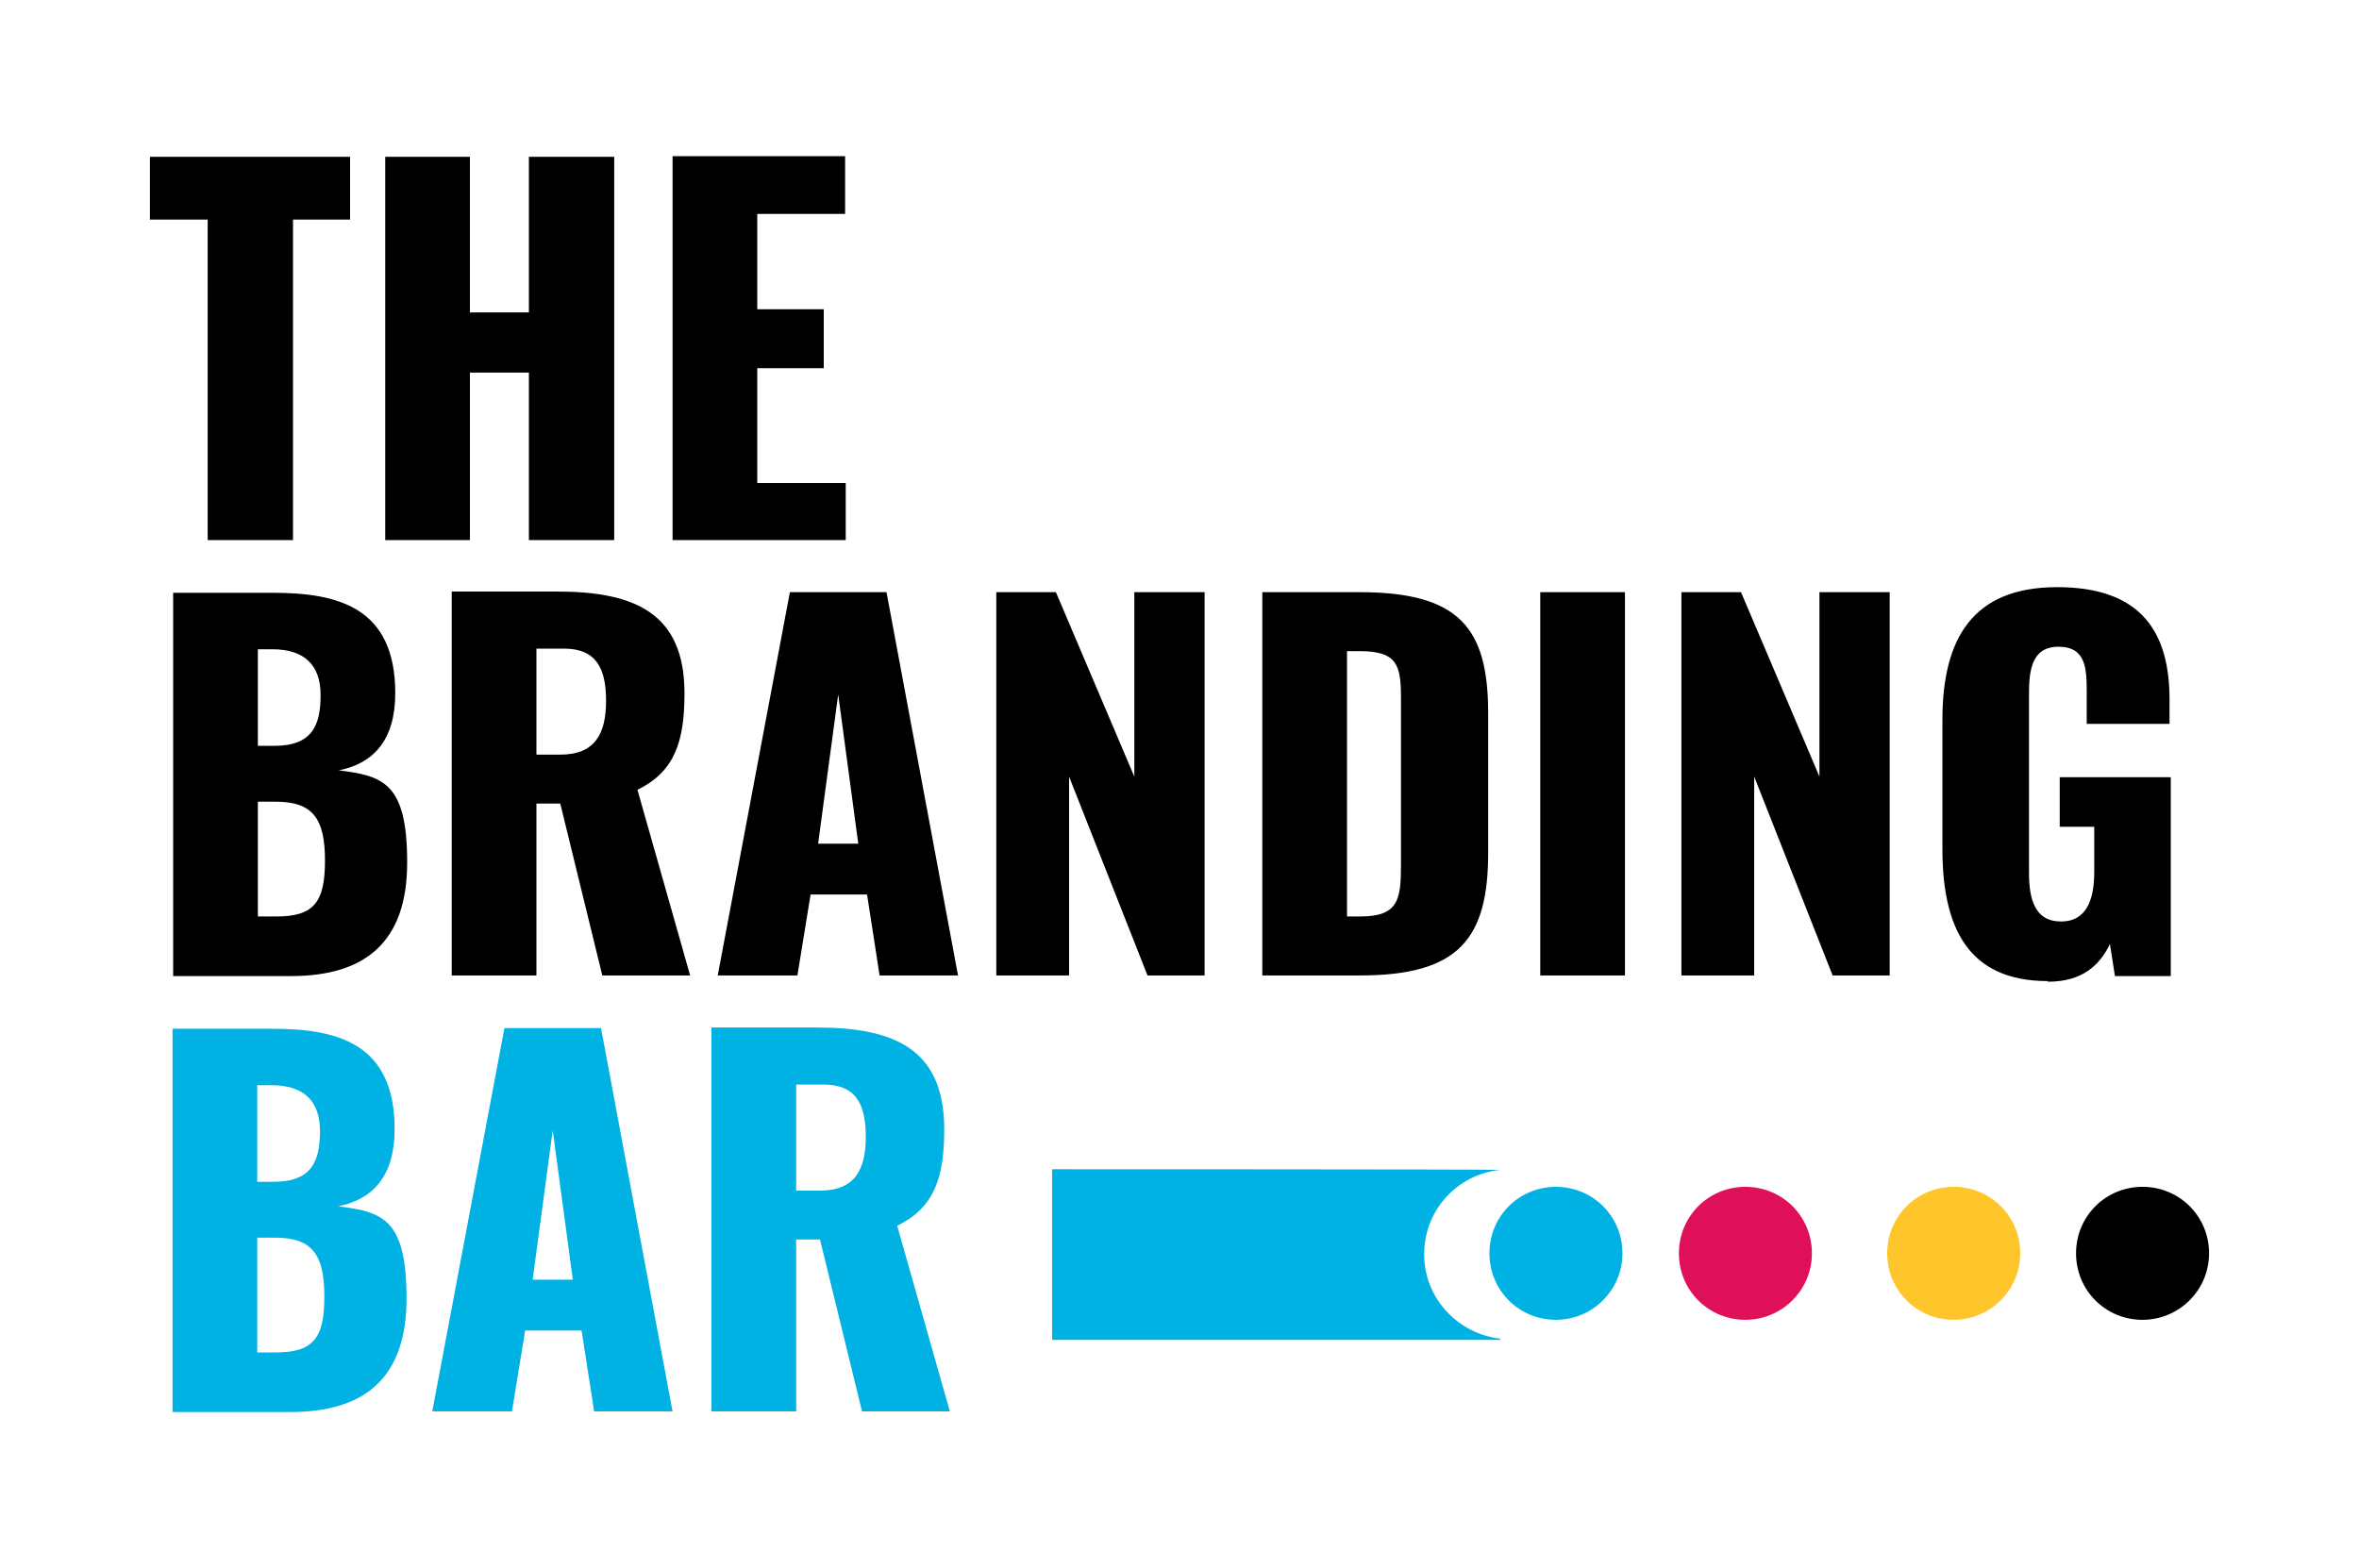 <svg xmlns="http://www.w3.org/2000/svg" id="uuid-2115368f-965c-45e2-a77b-0192e0d03fdf" viewBox="0 0 376 250"><defs><style>.uuid-c8d7c94b-3deb-41c4-9c5c-ab14721f7453{fill:#ffc62c;}.uuid-58068a41-449a-4ada-9759-b8413825f8d1{fill:#00b2e3;}.uuid-2fdc494d-e008-4114-a423-13a541a08636{fill:#df0f5a;}</style></defs><path class="uuid-58068a41-449a-4ada-9759-b8413825f8d1" d="m126.9,189.8v-16.9h4.4c5.1,0,6.7,3.1,6.7,8.3s-1.7,8.6-7.3,8.6h-3.8Zm-13.5,35.2h13.5v-27.4h3.8l6.7,27.4h14l-8.4-29.6c6-2.9,7.5-7.8,7.5-15.4,0-12.8-8-16.2-20.3-16.2h-16.8v61.1Zm-28.5-21l3.2-23.8,3.2,23.8h-6.5Zm-16.1,21h12.8l2.1-12.9h9l2,12.9h12.5l-11.4-61.1h-15.4l-11.5,61.1Zm-27.8-9.4v-18.3h2.8c5.9,0,7.9,2.6,7.9,9.4s-1.9,8.9-7.8,8.9h-2.9Zm0-27.2v-15.4h2.3c5.1,0,7.7,2.5,7.7,7.3s-1.3,8.1-7.4,8.1h-2.6Zm-13.5,36.7h18.8c11.8,0,18.5-5.4,18.5-18.1s-3.8-13.8-10.9-14.7c5.6-1.1,9-4.9,9-12.3,0-13.6-9-16-19.5-16h-15.9v61.1Z"></path><path d="m326.4,156.5c5.4,0,8.2-2.5,9.9-6l.8,5.1h8.9v-31.7h-17.7v7.9h5.5v7.2c0,4.2-1.1,7.9-5.3,7.9s-5.1-3.6-5.1-7.8v-28.3c0-3.7.3-7.7,4.7-7.7s4.5,3.5,4.5,7.3v5h13.2v-3.9c0-10.6-4.4-17.9-17.9-17.9s-18.3,8.2-18.3,21.2v20.5c0,12.6,4.1,21.1,16.8,21.1m-58.3-.9h11.5v-31.7l12.5,31.7h9.1v-61.1h-11.2v29.4l-12.5-29.4h-9.5v61.1Zm-22.6,0h13.5v-61.1h-13.5v61.1Zm-30.8-9.4v-42.3h2c6,0,6.6,2.2,6.6,7.5v26.6c0,5.5-.4,8.2-6.5,8.2h-2.1Zm-13.5,9.4h15.6c15.8,0,20.4-5.9,20.4-19.6v-22.2c0-13.6-4.6-19.3-20.5-19.3h-15.5v61.1Zm-42.3,0h11.5v-31.7l12.5,31.7h9.1v-61.1h-11.2v29.4l-12.5-29.4h-9.5v61.1Zm-28.5-21l3.2-23.8,3.2,23.8h-6.5Zm-16.1,21h12.8l2.1-12.9h9l2,12.9h12.5l-11.4-61.1h-15.4l-11.5,61.1Zm-28.8-35.2v-16.9h4.4c5.1,0,6.7,3.1,6.7,8.3s-1.7,8.6-7.3,8.6h-3.8Zm-13.5,35.2h13.5v-27.4h3.8l6.7,27.4h14l-8.4-29.6c6-2.9,7.5-7.8,7.5-15.4,0-12.8-8-16.2-20.3-16.2h-16.8v61.1Zm-30.9-9.4v-18.3h2.8c5.9,0,7.9,2.6,7.9,9.4s-1.9,8.9-7.8,8.9h-2.9Zm0-27.2v-15.4h2.3c5.1,0,7.7,2.5,7.7,7.3s-1.3,8.1-7.4,8.1h-2.6Zm-13.5,36.7h18.8c11.8,0,18.5-5.4,18.5-18.1s-3.8-13.8-10.9-14.7c5.6-1.1,9-4.9,9-12.3,0-13.6-9-16-19.5-16h-15.9v61.1Z"></path><path d="m107.2,86.1h27.6v-9.1h-14.1v-18.3h10.6v-9.4h-10.6v-15.2h14v-9.2h-27.5v61.1Zm-45.8,0h13.5v-26.7h9.4v26.7h13.6V25h-13.6v24.8h-9.4v-24.8h-13.5v61.1Zm-28.3,0h13.6v-51.1h9.1v-10h-31.9v10h9.2v51.1Z"></path><path class="uuid-58068a41-449a-4ada-9759-b8413825f8d1" d="m248,210.4c5.8,0,10.6-4.7,10.6-10.6s-4.7-10.6-10.6-10.6-10.6,4.7-10.6,10.6,4.7,10.6,10.6,10.6"></path><path class="uuid-2fdc494d-e008-4114-a423-13a541a08636" d="m278.2,210.4c5.8,0,10.6-4.7,10.6-10.6s-4.7-10.6-10.6-10.6-10.6,4.7-10.6,10.6,4.7,10.6,10.6,10.6"></path><path class="uuid-c8d7c94b-3deb-41c4-9c5c-ab14721f7453" d="m311.4,210.4c5.8,0,10.6-4.7,10.6-10.6s-4.7-10.6-10.6-10.6-10.6,4.7-10.6,10.6,4.7,10.6,10.6,10.6"></path><path d="m341.5,210.4c5.8,0,10.6-4.7,10.6-10.6s-4.7-10.6-10.6-10.6-10.6,4.7-10.6,10.6,4.7,10.6,10.6,10.6"></path><path class="uuid-58068a41-449a-4ada-9759-b8413825f8d1" d="m227,199.9c0-7,5.3-12.7,12.1-13.4h0c0-.1-71.4-.1-71.4-.1v27.2h71.4v-.2c-6.8-.8-12.1-6.5-12.1-13.4"></path></svg>